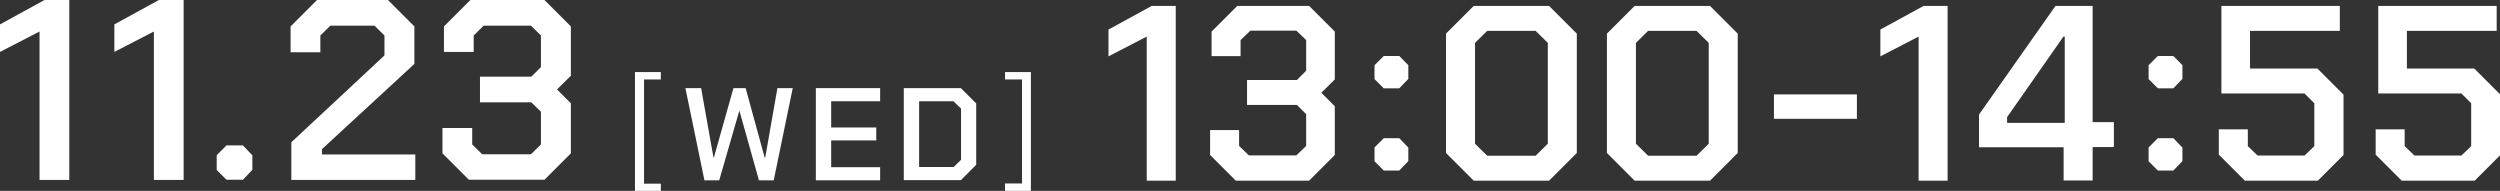 <?xml version="1.0" encoding="UTF-8"?><svg id="_レイヤー_1" xmlns="http://www.w3.org/2000/svg" viewBox="0 0 135.32 10.33"><rect x="0" y="0" width="135.32" height="10.33" fill="#333333" stroke="none"/><defs><style>.cls-1{fill:#fff;}</style></defs><g><path class="cls-1" d="M2.13,1.71L0,2.81V1.32L2.41,0h1.34V9.74h-1.61V1.71Z"/><path class="cls-1" d="M8.32,1.71l-2.13,1.1V1.32l2.41-1.32h1.34V9.74h-1.61V1.71Z"/><path class="cls-1" d="M11.73,9.21v-.81l.53-.53h.89l.51,.54v.78l-.51,.54h-.89l-.53-.53Z"/><path class="cls-1" d="M15.77,7.7l5.04-4.7V1.92l-.54-.53h-2.39l-.54,.53v.91h-1.61V1.43l1.43-1.43h3.84l1.43,1.43V3.46l-5,4.61v.29h5.05v1.38h-6.71v-2.05Z"/><path class="cls-1" d="M23.95,8.31v-1.38h1.61v.89l.54,.53h2.64l.54-.53v-1.77l-.52-.51h-2.78v-1.39h2.78l.52-.52V1.92l-.54-.53h-2.56l-.54,.53v.89h-1.61V1.43l1.43-1.43h4.01l1.43,1.43v2.67l-.75,.74,.75,.75v2.71l-1.43,1.43h-4.09l-1.43-1.43Z"/></g><g><path class="cls-1" d="M62.07,1.98l-2.07,1.07V1.6l2.34-1.28h1.3V9.78h-1.57V1.98Z"/><path class="cls-1" d="M65.5,8.38v-1.34h1.57v.86l.53,.51h2.57l.53-.51v-1.72l-.5-.5h-2.7v-1.35h2.7l.5-.5v-1.66l-.53-.51h-2.49l-.53,.51v.87h-1.57V1.71l1.39-1.39h3.89l1.39,1.39v2.59l-.73,.72,.73,.73v2.64l-1.39,1.39h-3.97l-1.39-1.39Z"/><path class="cls-1" d="M74.4,4.29v-.76l.5-.5h.84l.49,.5v.74l-.49,.51h-.84l-.5-.5Zm0,4.45v-.76l.5-.5h.84l.49,.51v.73l-.49,.51h-.84l-.5-.5Z"/><path class="cls-1" d="M78.27,8.28V1.82l1.5-1.5h4.08l1.5,1.5v6.46l-1.5,1.5h-4.08l-1.5-1.5Zm4.85,.15l.66-.65V2.32l-.66-.65h-2.62l-.66,.65V7.78l.66,.65h2.62Z"/><path class="cls-1" d="M86.98,8.28V1.82l1.5-1.5h4.08l1.5,1.5v6.46l-1.5,1.5h-4.08l-1.5-1.5Zm4.85,.15l.66-.65V2.32l-.66-.65h-2.62l-.66,.65V7.78l.66,.65h2.62Z"/><path class="cls-1" d="M96.02,5.11h4.49v1.32h-4.49v-1.32Z"/><path class="cls-1" d="M103.85,1.98l-2.07,1.07V1.6l2.34-1.28h1.3V9.78h-1.57V1.98Z"/><path class="cls-1" d="M111.71,7.97h-4.59v-1.77L111.26,.32h2.01V6.61h1.15v1.35h-1.15v1.81h-1.57v-1.81Zm.05-1.31V1.98h-.07l-3.05,4.36v.31h3.12Z"/><path class="cls-1" d="M116.3,4.29v-.76l.5-.5h.84l.49,.5v.74l-.49,.51h-.84l-.5-.5Zm0,4.45v-.76l.5-.5h.84l.49,.51v.73l-.49,.51h-.84l-.5-.5Z"/><path class="cls-1" d="M120.1,8.38v-1.38h1.57v.91l.53,.51h2.54l.53-.51v-2.32l-.53-.53h-4.5V.32h6.41V1.67h-4.86V3.71h3.65l1.41,1.41v3.27l-1.39,1.39h-3.95l-1.39-1.39Z"/><path class="cls-1" d="M128.59,8.38v-1.38h1.57v.91l.53,.51h2.54l.53-.51v-2.32l-.53-.53h-4.5V.32h6.41V1.67h-4.86V3.71h3.65l1.41,1.41v3.27l-1.39,1.39h-3.95l-1.39-1.39Z"/></g><g><path class="cls-1" d="M35.77,10.33h-1.4V3.9h1.4v.4h-.91v5.64h.91v.4Z"/><path class="cls-1" d="M37.12,4.77h.83l.67,3.76h.02l1.06-3.76h.66l1.03,3.76h.03l.66-3.76h.83l-1.03,4.99h-.8l-1.05-3.74h-.02l-1.08,3.74h-.8l-1.03-4.99Z"/><path class="cls-1" d="M44.16,4.77h3.48v.71h-2.65v1.42h2.44v.7h-2.44v1.45h2.65v.71h-3.48V4.77Z"/><path class="cls-1" d="M48.92,4.77h3.09l.83,.83v3.32l-.83,.83h-3.09V4.77Zm2.69,4.28l.41-.4v-2.77l-.41-.4h-1.86v3.56h1.86Z"/><path class="cls-1" d="M54.4,3.9h1.4v6.43h-1.4v-.4h.92V4.3h-.92v-.4Z"/></g></svg>